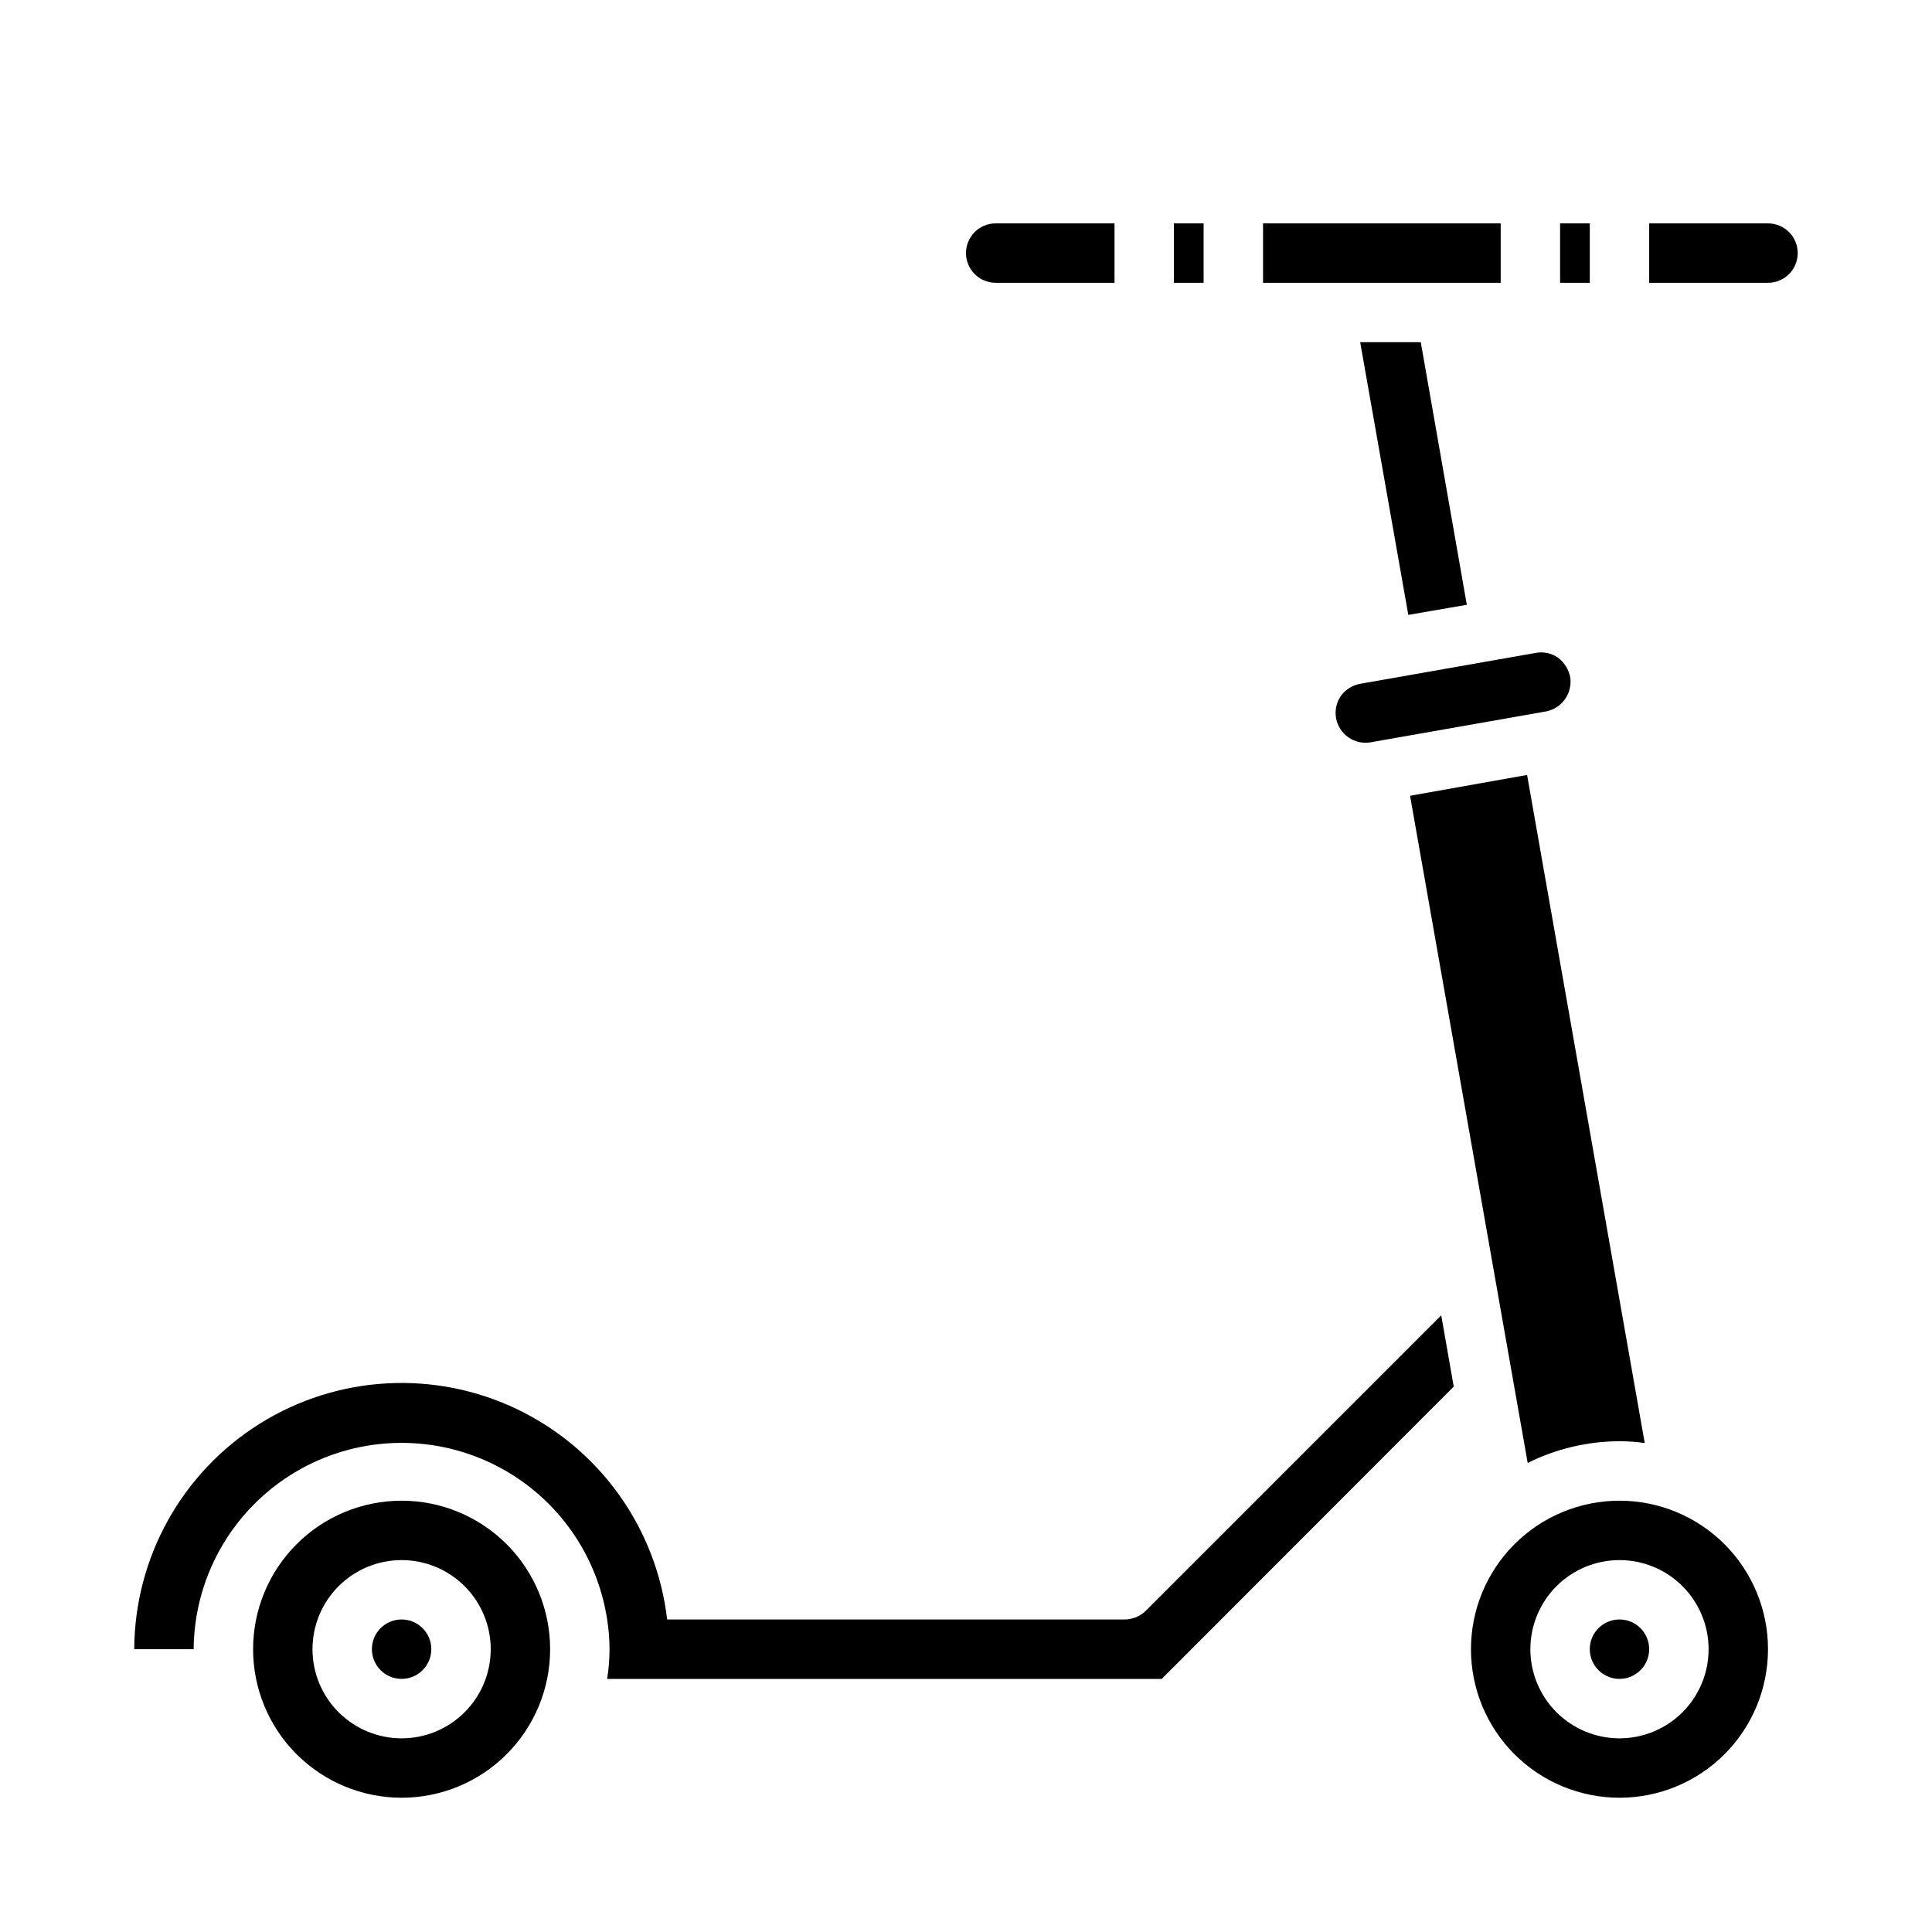 <?xml version="1.0" encoding="UTF-8"?>
<!-- Uploaded to: SVG Find, www.svgfind.com, Generator: SVG Find Mixer Tools -->
<svg fill="#000000" width="800px" height="800px" version="1.1" viewBox="144 144 512 512" xmlns="http://www.w3.org/2000/svg">
 <g>
  <path d="m250.43 541.7c-10.438 0-20.449 4.148-27.832 11.527-7.379 7.383-11.527 17.395-11.527 27.832s4.148 20.449 11.527 27.832c7.383 7.383 17.395 11.527 27.832 11.527s20.449-4.144 27.832-11.527c7.383-7.383 11.527-17.395 11.527-27.832s-4.144-20.449-11.527-27.832c-7.383-7.379-17.395-11.527-27.832-11.527zm0 62.977c-6.262 0-12.27-2.488-16.699-6.918-4.43-4.43-6.918-10.434-6.918-16.699 0-6.262 2.488-12.27 6.918-16.699 4.43-4.43 10.438-6.918 16.699-6.918 6.266 0 12.27 2.488 16.699 6.918 4.43 4.43 6.918 10.438 6.918 16.699 0 6.266-2.488 12.27-6.918 16.699-4.43 4.43-10.434 6.918-16.699 6.918z"/>
  <path d="m447.62 570.9c-1.5 1.453-3.504 2.269-5.59 2.285h-121.23c-2.801-24.145-17.781-45.168-39.688-55.695-21.906-10.527-47.68-9.09-68.281 3.805-20.602 12.898-33.156 35.457-33.254 59.762h15.742c0.145-18.648 9.711-35.957 25.422-46 15.711-10.047 35.438-11.465 52.422-3.769 16.988 7.699 28.93 23.461 31.738 41.898 0.84 5.215 0.84 10.527 0 15.742h146.97l77.383-77.461-3.309-18.891z"/>
  <path d="m612.54 203.2h-31.488v15.742h31.488c4.348 0 7.871-3.523 7.871-7.871 0-4.348-3.523-7.871-7.871-7.871z"/>
  <path d="m520.52 234.69h-16.059l12.754 72.266 15.508-2.68z"/>
  <path d="m258.3 581.05c0 4.348-3.523 7.871-7.871 7.871-4.348 0-7.871-3.523-7.871-7.871 0-4.348 3.523-7.871 7.871-7.871 4.348 0 7.871 3.523 7.871 7.871"/>
  <path d="m573.18 541.7c-10.441 0-20.449 4.148-27.832 11.527-7.383 7.383-11.527 17.395-11.527 27.832s4.144 20.449 11.527 27.832c7.383 7.383 17.391 11.527 27.832 11.527 10.438 0 20.449-4.144 27.832-11.527 7.379-7.383 11.527-17.395 11.527-27.832s-4.148-20.449-11.527-27.832c-7.383-7.379-17.395-11.527-27.832-11.527zm0 62.977c-6.266 0-12.27-2.488-16.699-6.918-4.43-4.43-6.918-10.434-6.918-16.699 0-6.262 2.488-12.27 6.918-16.699 4.43-4.43 10.434-6.918 16.699-6.918 6.262 0 12.27 2.488 16.699 6.918 4.43 4.43 6.918 10.438 6.918 16.699 0 6.266-2.488 12.27-6.918 16.699-4.43 4.43-10.438 6.918-16.699 6.918z"/>
  <path d="m581.05 581.05c0 4.348-3.523 7.871-7.871 7.871s-7.871-3.523-7.871-7.871c0-4.348 3.523-7.871 7.871-7.871s7.871 3.523 7.871 7.871"/>
  <path d="m478.72 203.2h62.977v15.742h-62.977z"/>
  <path d="m407.87 218.94h31.488v-15.742h-31.488c-4.348 0-7.871 3.523-7.871 7.871 0 4.348 3.523 7.871 7.871 7.871z"/>
  <path d="m517.68 354.89 31.172 176.8 0.004 0.004c7.555-3.766 15.883-5.731 24.324-5.75 2.238 0 4.473 0.156 6.691 0.473l-31.176-177.04z"/>
  <path d="m455.1 203.2h7.871v15.742h-7.871z"/>
  <path d="m557.44 203.2h7.871v15.742h-7.871z"/>
  <path d="m499.34 328.44c-1.188 1.723-1.641 3.848-1.262 5.906 0.793 4.262 4.859 7.102 9.133 6.375l46.523-8.188c4.238-0.828 7.059-4.867 6.379-9.133-0.414-2.043-1.562-3.863-3.231-5.117-1.723-1.188-3.844-1.641-5.902-1.258l-46.523 8.188c-2.059 0.379-3.891 1.535-5.117 3.227z"/>
 </g>
</svg>